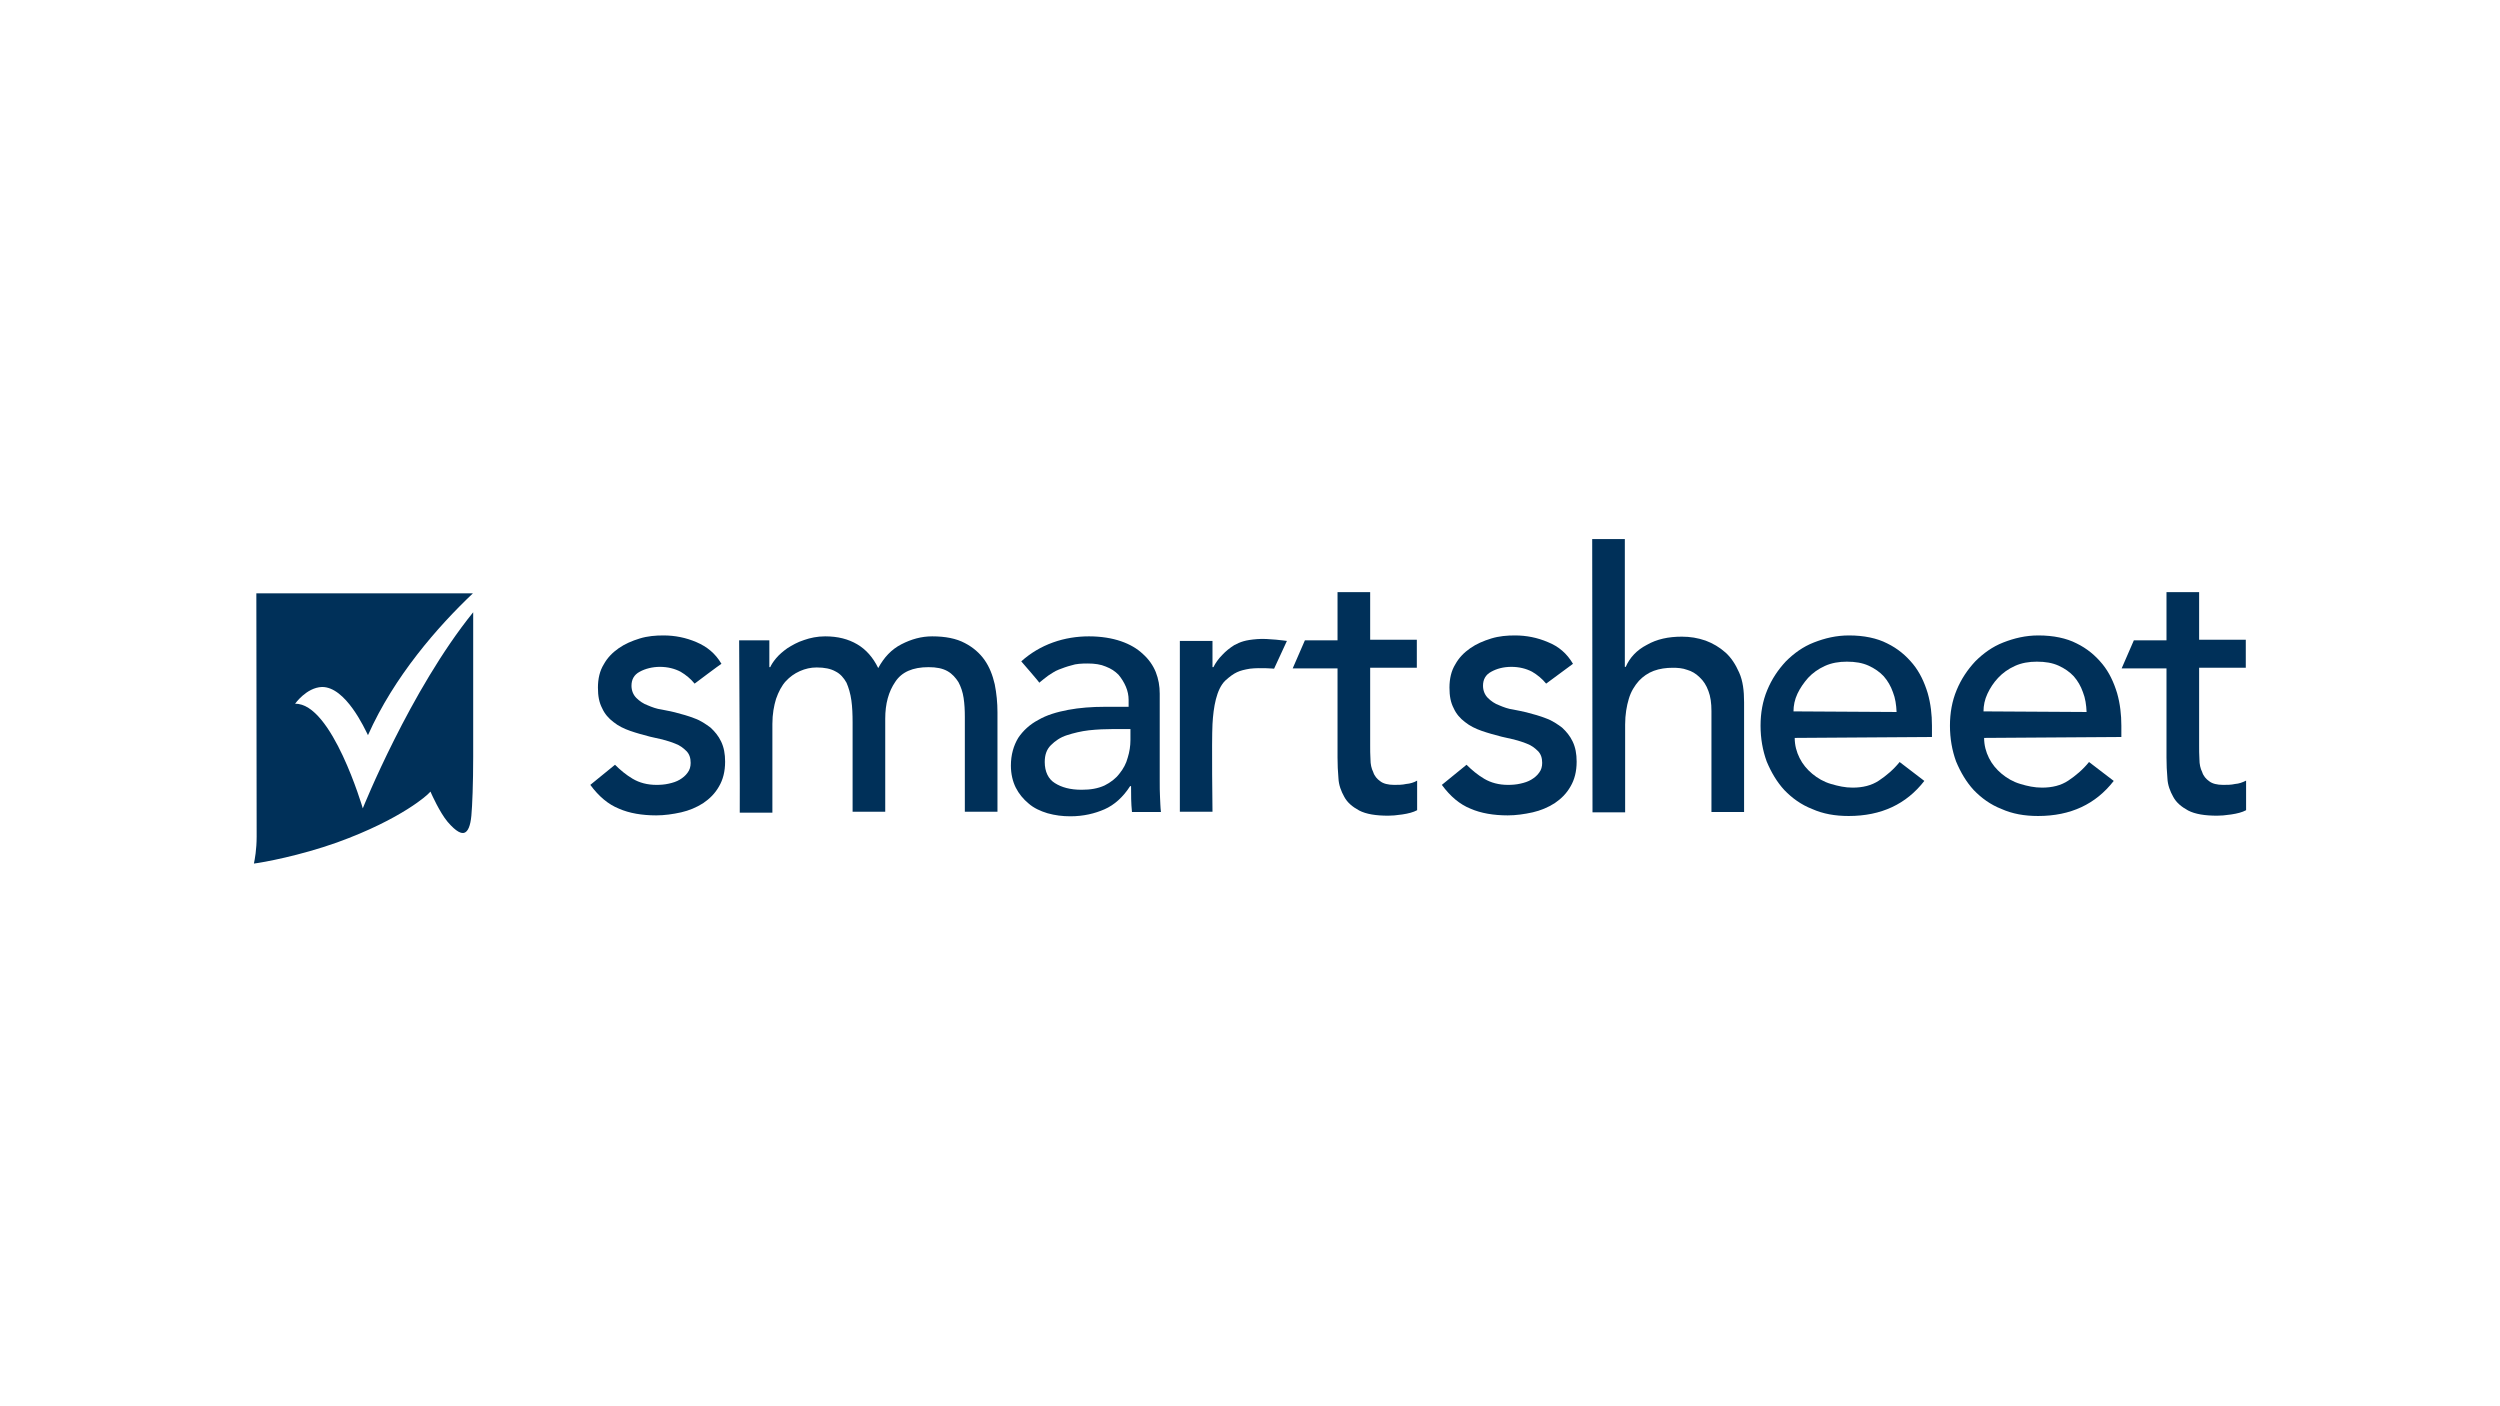 <?xml version="1.0" encoding="UTF-8"?> <svg xmlns="http://www.w3.org/2000/svg" width="640" height="360" viewBox="0 0 640 360" fill="none"><path d="M177.822 175.009C176.807 173.759 175.557 172.744 174.23 171.964C172.747 171.183 170.951 170.714 168.921 170.714C167.047 170.714 165.173 171.183 163.768 171.964C162.284 172.744 161.66 173.994 161.66 175.555C161.66 176.804 162.128 177.897 162.909 178.678C163.69 179.459 164.705 180.162 165.798 180.552C166.891 181.02 168.14 181.489 169.389 181.645C170.638 181.879 171.732 182.114 172.747 182.348C174.542 182.816 176.26 183.285 177.822 183.909C179.383 184.456 180.71 185.393 181.882 186.252C182.975 187.267 183.912 188.36 184.614 189.843C185.317 191.327 185.629 192.966 185.629 194.996C185.629 197.495 185.083 199.603 184.068 201.321C183.053 203.116 181.725 204.444 180.008 205.615C178.29 206.708 176.416 207.489 174.386 207.957C172.278 208.426 170.092 208.738 167.984 208.738C164.392 208.738 161.113 208.191 158.458 207.02C155.726 205.927 153.305 203.897 151.119 200.93L157.443 195.777C158.771 197.104 160.254 198.354 161.972 199.369C163.69 200.384 165.72 200.93 168.062 200.93C169.077 200.93 170.17 200.852 171.185 200.618C172.278 200.384 173.215 200.071 173.996 199.603C174.777 199.134 175.479 198.588 176.026 197.807C176.572 197.104 176.807 196.246 176.807 195.309C176.807 194.059 176.494 193.044 175.713 192.264C174.933 191.483 173.996 190.78 172.903 190.39C171.81 189.921 170.638 189.609 169.545 189.297C168.296 189.062 167.281 188.75 166.422 188.594C164.626 188.126 162.909 187.657 161.347 187.111C159.786 186.564 158.302 185.861 157.053 184.846C155.804 183.909 154.789 182.738 154.164 181.333C153.383 179.849 153.071 178.21 153.071 176.024C153.071 173.759 153.54 171.729 154.555 170.09C155.491 168.372 156.819 167.045 158.38 165.952C159.942 164.859 161.738 164.078 163.768 163.453C165.798 162.829 167.828 162.672 169.858 162.672C172.747 162.672 175.557 163.219 178.29 164.39C181.023 165.561 183.131 167.279 184.692 169.934C184.458 170.012 177.822 175.009 177.822 175.009Z" fill="#003059"></path><path d="M189.221 163.921H196.951V170.792H197.185C197.419 170.246 197.888 169.465 198.668 168.528C199.449 167.591 200.464 166.732 201.557 165.951C202.806 165.171 204.134 164.39 205.851 163.843C207.413 163.297 209.209 162.906 211.239 162.906C214.518 162.906 217.173 163.609 219.437 164.936C221.701 166.264 223.497 168.294 224.824 171.027C226.308 168.294 228.181 166.264 230.758 164.936C233.335 163.609 235.911 162.906 238.644 162.906C242.001 162.906 244.812 163.453 246.998 164.624C249.106 165.717 250.824 167.201 252.073 168.997C253.322 170.792 254.103 172.822 254.65 175.165C255.118 177.507 255.352 179.927 255.352 182.348V207.801H246.998V183.519C246.998 181.801 246.92 180.24 246.686 178.678C246.452 177.117 245.983 175.789 245.358 174.618C244.656 173.525 243.797 172.51 242.548 171.807C241.298 171.105 239.737 170.792 237.707 170.792C233.647 170.792 230.836 172.042 229.196 174.54C227.479 177.038 226.62 180.162 226.62 183.987V207.801H218.266V185.002C218.266 182.894 218.188 180.942 217.953 179.303C217.719 177.585 217.251 176.023 216.704 174.774C216.001 173.525 215.143 172.51 213.893 171.885C212.644 171.183 211.083 170.87 209.053 170.87C207.569 170.87 206.164 171.183 204.758 171.807C203.353 172.432 202.182 173.291 201.167 174.384C200.152 175.477 199.293 177.117 198.668 178.912C198.122 180.708 197.731 182.816 197.731 185.315V208.035H189.377C189.455 207.957 189.221 163.921 189.221 163.921Z" fill="#003059"></path><path d="M261.442 169.309C263.785 167.201 266.517 165.561 269.562 164.468C272.607 163.375 275.73 162.906 278.775 162.906C281.898 162.906 284.709 163.375 286.973 164.156C289.238 164.936 291.112 166.03 292.595 167.435C294.078 168.762 295.172 170.324 295.874 172.042C296.577 173.837 296.889 175.633 296.889 177.585V199.837C296.889 201.399 296.889 202.726 296.967 204.131C297.045 205.38 297.045 206.63 297.202 207.879H289.784C289.55 205.615 289.55 203.507 289.55 201.242H289.316C287.52 204.053 285.256 206.083 282.757 207.176C280.259 208.269 277.37 208.972 274.013 208.972C271.983 208.972 270.109 208.738 268.157 208.191C266.361 207.645 264.643 206.864 263.316 205.693C261.989 204.6 260.818 203.194 260.037 201.633C259.256 200.071 258.788 198.119 258.788 196.011C258.788 193.2 259.49 190.858 260.661 188.906C261.911 187.032 263.706 185.393 265.815 184.3C267.923 183.05 270.577 182.27 273.466 181.723C276.355 181.177 279.556 180.942 282.835 180.942H288.925V179.147C288.925 178.053 288.691 176.882 288.223 175.789C287.754 174.696 287.13 173.681 286.349 172.744C285.412 171.807 284.475 171.183 283.07 170.636C281.82 170.09 280.259 169.855 278.463 169.855C276.902 169.855 275.418 169.933 274.325 170.324C273.076 170.636 272.061 171.027 271.046 171.417C270.031 171.807 269.172 172.432 268.313 172.978C267.532 173.525 266.751 174.228 266.049 174.774C266.205 174.774 261.442 169.309 261.442 169.309ZM284.865 186.642C282.992 186.642 280.962 186.72 278.775 186.954C276.745 187.188 274.872 187.657 273.154 188.203C271.436 188.75 270.109 189.687 269.016 190.78C267.923 191.873 267.454 193.279 267.454 195.074C267.454 197.573 268.391 199.447 270.031 200.462C271.748 201.555 273.935 202.179 276.902 202.179C279.166 202.179 281.04 201.867 282.757 201.086C284.319 200.305 285.646 199.29 286.583 198.041C287.598 196.792 288.301 195.465 288.691 193.981C289.16 192.498 289.394 190.936 289.394 189.453V186.642H284.865Z" fill="#003059"></path><path d="M395.813 175.009C394.798 173.759 393.549 172.744 392.221 171.964C390.738 171.183 388.942 170.714 386.912 170.714C384.882 170.714 383.164 171.183 381.759 171.964C380.276 172.744 379.651 173.994 379.651 175.555C379.651 176.804 380.119 177.897 380.9 178.678C381.681 179.459 382.696 180.162 383.789 180.552C384.882 181.02 386.131 181.489 387.381 181.645C388.63 181.879 389.723 182.114 390.738 182.348C392.534 182.816 394.251 183.285 395.813 183.909C397.375 184.456 398.702 185.393 399.873 186.252C400.966 187.267 401.903 188.36 402.606 189.843C403.308 191.327 403.621 192.966 403.621 194.996C403.621 197.495 403.074 199.603 402.059 201.321C401.044 203.116 399.717 204.444 397.999 205.615C396.281 206.708 394.408 207.489 392.378 207.957C390.27 208.426 388.083 208.738 385.975 208.738C382.384 208.738 379.104 208.191 376.45 207.02C373.717 205.927 371.297 203.897 369.111 200.93L375.435 195.777C376.762 197.104 378.246 198.354 379.963 199.369C381.681 200.384 383.711 200.93 386.053 200.93C387.068 200.93 388.161 200.852 389.176 200.618C390.269 200.384 391.206 200.071 391.987 199.603C392.768 199.134 393.471 198.588 394.017 197.807C394.564 197.104 394.798 196.246 394.798 195.309C394.798 194.059 394.486 193.044 393.705 192.264C392.924 191.483 391.987 190.78 390.894 190.39C389.801 189.921 388.63 189.609 387.537 189.297C386.288 189.062 385.273 188.75 384.414 188.594C382.618 188.126 380.9 187.657 379.339 187.111C377.777 186.564 376.294 185.861 375.044 184.846C373.795 183.909 372.78 182.738 372.156 181.333C371.375 179.849 371.063 178.21 371.063 176.024C371.063 173.759 371.531 171.729 372.546 170.09C373.483 168.372 374.81 167.045 376.372 165.952C377.933 164.859 379.729 164.078 381.759 163.453C383.789 162.829 385.819 162.672 387.849 162.672C390.738 162.672 393.549 163.219 396.281 164.39C399.014 165.483 401.122 167.279 402.684 169.934L395.813 175.009Z" fill="#003059"></path><path d="M407.603 138H415.957V170.714H416.191C417.206 168.372 419.002 166.42 421.578 165.093C424.155 163.609 427.122 162.985 430.557 162.985C432.665 162.985 434.617 163.297 436.647 164C438.521 164.702 440.239 165.717 441.722 167.045C443.206 168.372 444.299 170.09 445.236 172.198C446.173 174.306 446.485 176.804 446.485 179.771V207.879H438.131V182.036C438.131 180.006 437.896 178.288 437.35 176.882C436.803 175.399 436.101 174.306 435.086 173.369C434.149 172.432 433.056 171.807 431.963 171.495C430.713 171.027 429.464 170.949 428.215 170.949C426.497 170.949 424.858 171.183 423.374 171.729C421.891 172.276 420.563 173.213 419.548 174.306C418.455 175.555 417.518 177.039 416.972 178.912C416.425 180.708 416.035 182.972 416.035 185.471V207.957H407.681L407.603 138Z" fill="#003059"></path><path d="M459.446 188.906C459.446 190.78 459.914 192.498 460.695 194.059C461.476 195.621 462.569 196.948 463.974 198.119C465.302 199.212 466.863 200.149 468.737 200.696C470.611 201.242 472.329 201.633 474.28 201.633C476.857 201.633 479.121 201.086 480.995 199.837C482.869 198.588 484.743 197.026 486.304 195.074L492.629 199.915C488.022 205.849 481.62 208.894 473.265 208.894C469.752 208.894 466.707 208.348 463.896 207.098C461.085 206.005 458.743 204.288 456.791 202.257C454.917 200.227 453.434 197.729 452.263 194.918C451.248 192.107 450.701 189.062 450.701 185.783C450.701 182.504 451.248 179.459 452.419 176.648C453.59 173.837 455.152 171.495 457.182 169.309C459.212 167.279 461.554 165.561 464.365 164.468C467.175 163.375 470.064 162.672 473.344 162.672C477.169 162.672 480.527 163.375 483.103 164.702C485.836 166.03 487.944 167.825 489.74 170.012C491.457 172.12 492.629 174.618 493.488 177.429C494.268 180.162 494.581 182.972 494.581 185.783V188.672L459.446 188.906ZM485.524 182.27C485.446 180.474 485.211 178.756 484.587 177.195C484.04 175.633 483.259 174.306 482.244 173.135C481.229 172.042 479.902 171.105 478.341 170.402C476.779 169.699 474.983 169.387 472.797 169.387C470.767 169.387 468.893 169.699 467.175 170.48C465.458 171.261 464.052 172.276 462.881 173.525C461.788 174.774 460.851 176.102 460.149 177.585C459.446 179.069 459.134 180.63 459.134 182.114L485.524 182.27Z" fill="#003059"></path><path d="M507.932 188.906C507.932 190.78 508.4 192.498 509.181 194.059C509.962 195.621 511.055 196.948 512.46 198.119C513.788 199.212 515.349 200.149 517.223 200.696C519.019 201.242 520.815 201.633 522.767 201.633C525.343 201.633 527.607 201.086 529.481 199.837C531.355 198.588 533.229 197.026 534.79 195.074L541.115 199.915C536.508 205.849 530.106 208.894 521.752 208.894C518.238 208.894 515.193 208.348 512.382 207.098C509.571 206.005 507.229 204.288 505.277 202.257C503.403 200.227 501.92 197.729 500.749 194.918C499.734 192.107 499.187 189.062 499.187 185.783C499.187 182.504 499.734 179.459 500.905 176.648C502.076 173.837 503.638 171.495 505.668 169.309C507.698 167.279 510.04 165.561 512.851 164.468C515.662 163.375 518.55 162.672 521.83 162.672C525.655 162.672 529.013 163.375 531.589 164.702C534.322 166.03 536.43 167.825 538.226 170.012C539.944 172.12 541.115 174.618 541.974 177.429C542.754 180.162 543.067 182.972 543.067 185.783V188.672L507.932 188.906ZM534.166 182.27C534.088 180.474 533.854 178.756 533.229 177.195C532.682 175.633 531.902 174.306 530.887 173.135C529.872 172.042 528.544 171.105 526.983 170.402C525.421 169.699 523.625 169.387 521.439 169.387C519.409 169.387 517.535 169.699 515.818 170.48C514.1 171.261 512.695 172.276 511.523 173.525C510.352 174.774 509.493 176.102 508.791 177.585C508.088 179.069 507.776 180.63 507.776 182.114L534.166 182.27Z" fill="#003059"></path><path d="M329.448 164.078C329.448 164.078 324.529 163.375 321.874 163.609C318.751 163.844 317.58 164.312 315.94 165.171C314.847 165.874 313.832 166.654 312.895 167.669C311.958 168.606 311.178 169.699 310.631 170.792H310.397V164.078H302.042V207.801H310.397C310.397 207.801 310.162 189.765 310.397 185.393C310.631 181.021 311.412 176.414 313.676 174.228C316.018 172.12 317.189 171.651 320 171.183C322.733 170.87 326.168 171.183 326.168 171.183L329.448 164.078Z" fill="#003059"></path><path d="M359.976 200.696C358.961 200.93 357.946 200.93 356.931 200.93C355.369 200.93 354.12 200.618 353.339 199.993C352.558 199.447 351.856 198.666 351.543 197.651C351.075 196.714 350.841 195.621 350.841 194.372C350.763 193.122 350.763 192.029 350.763 190.78V170.948H362.708V163.765H350.763V151.585H342.408V163.922H334.054L330.931 171.105H342.408V193.903C342.408 195.699 342.486 197.495 342.642 199.212C342.721 201.008 343.345 202.57 344.126 203.975C344.907 205.459 346.234 206.552 347.952 207.489C349.747 208.425 352.246 208.816 355.369 208.816C356.306 208.816 357.399 208.738 358.961 208.504C360.522 208.269 361.771 207.957 362.786 207.411V199.837C362.006 200.305 360.991 200.618 359.976 200.696Z" fill="#003059"></path><path d="M572.189 200.696C571.174 200.93 570.159 200.93 569.144 200.93C567.583 200.93 566.333 200.618 565.553 199.993C564.772 199.447 564.069 198.666 563.757 197.651C563.288 196.714 563.054 195.621 563.054 194.372C562.976 193.122 562.976 192.029 562.976 190.78V170.948H574.922V163.765H562.976V151.585H554.622V163.922H546.268L543.145 171.105H554.622V193.903C554.622 195.699 554.7 197.495 554.856 199.212C554.934 201.008 555.559 202.57 556.34 203.975C557.12 205.459 558.448 206.552 560.165 207.489C561.961 208.425 564.46 208.816 567.583 208.816C568.52 208.816 569.613 208.738 571.174 208.504C572.736 208.269 573.985 207.957 575 207.411V199.837C574.063 200.305 573.204 200.618 572.189 200.696Z" fill="#003059"></path><path d="M75.54 180.162C75.54 180.162 78.429 176.024 82.411 175.867C88.501 175.789 93.42 186.642 94.201 188.204C100.916 173.135 112.081 160.408 121.059 151.898H65.625C65.625 157.051 65.703 209.831 65.703 214.125C65.703 217.483 65.234 219.981 65 221.074C67.499 220.762 76.79 219.044 86.237 215.687C103.102 209.597 109.738 203.194 109.738 203.116L110.207 202.648L110.441 203.194C110.441 203.194 112.549 207.957 114.579 210.377C116.921 213.11 118.171 213.423 118.873 213.188C119.81 212.876 120.435 211.393 120.669 208.816C120.903 206.317 121.137 200.618 121.137 193.747V156.738C104.976 176.726 92.874 206.942 92.874 206.942C92.874 206.942 84.988 179.927 75.54 180.162Z" fill="#003059"></path></svg> 